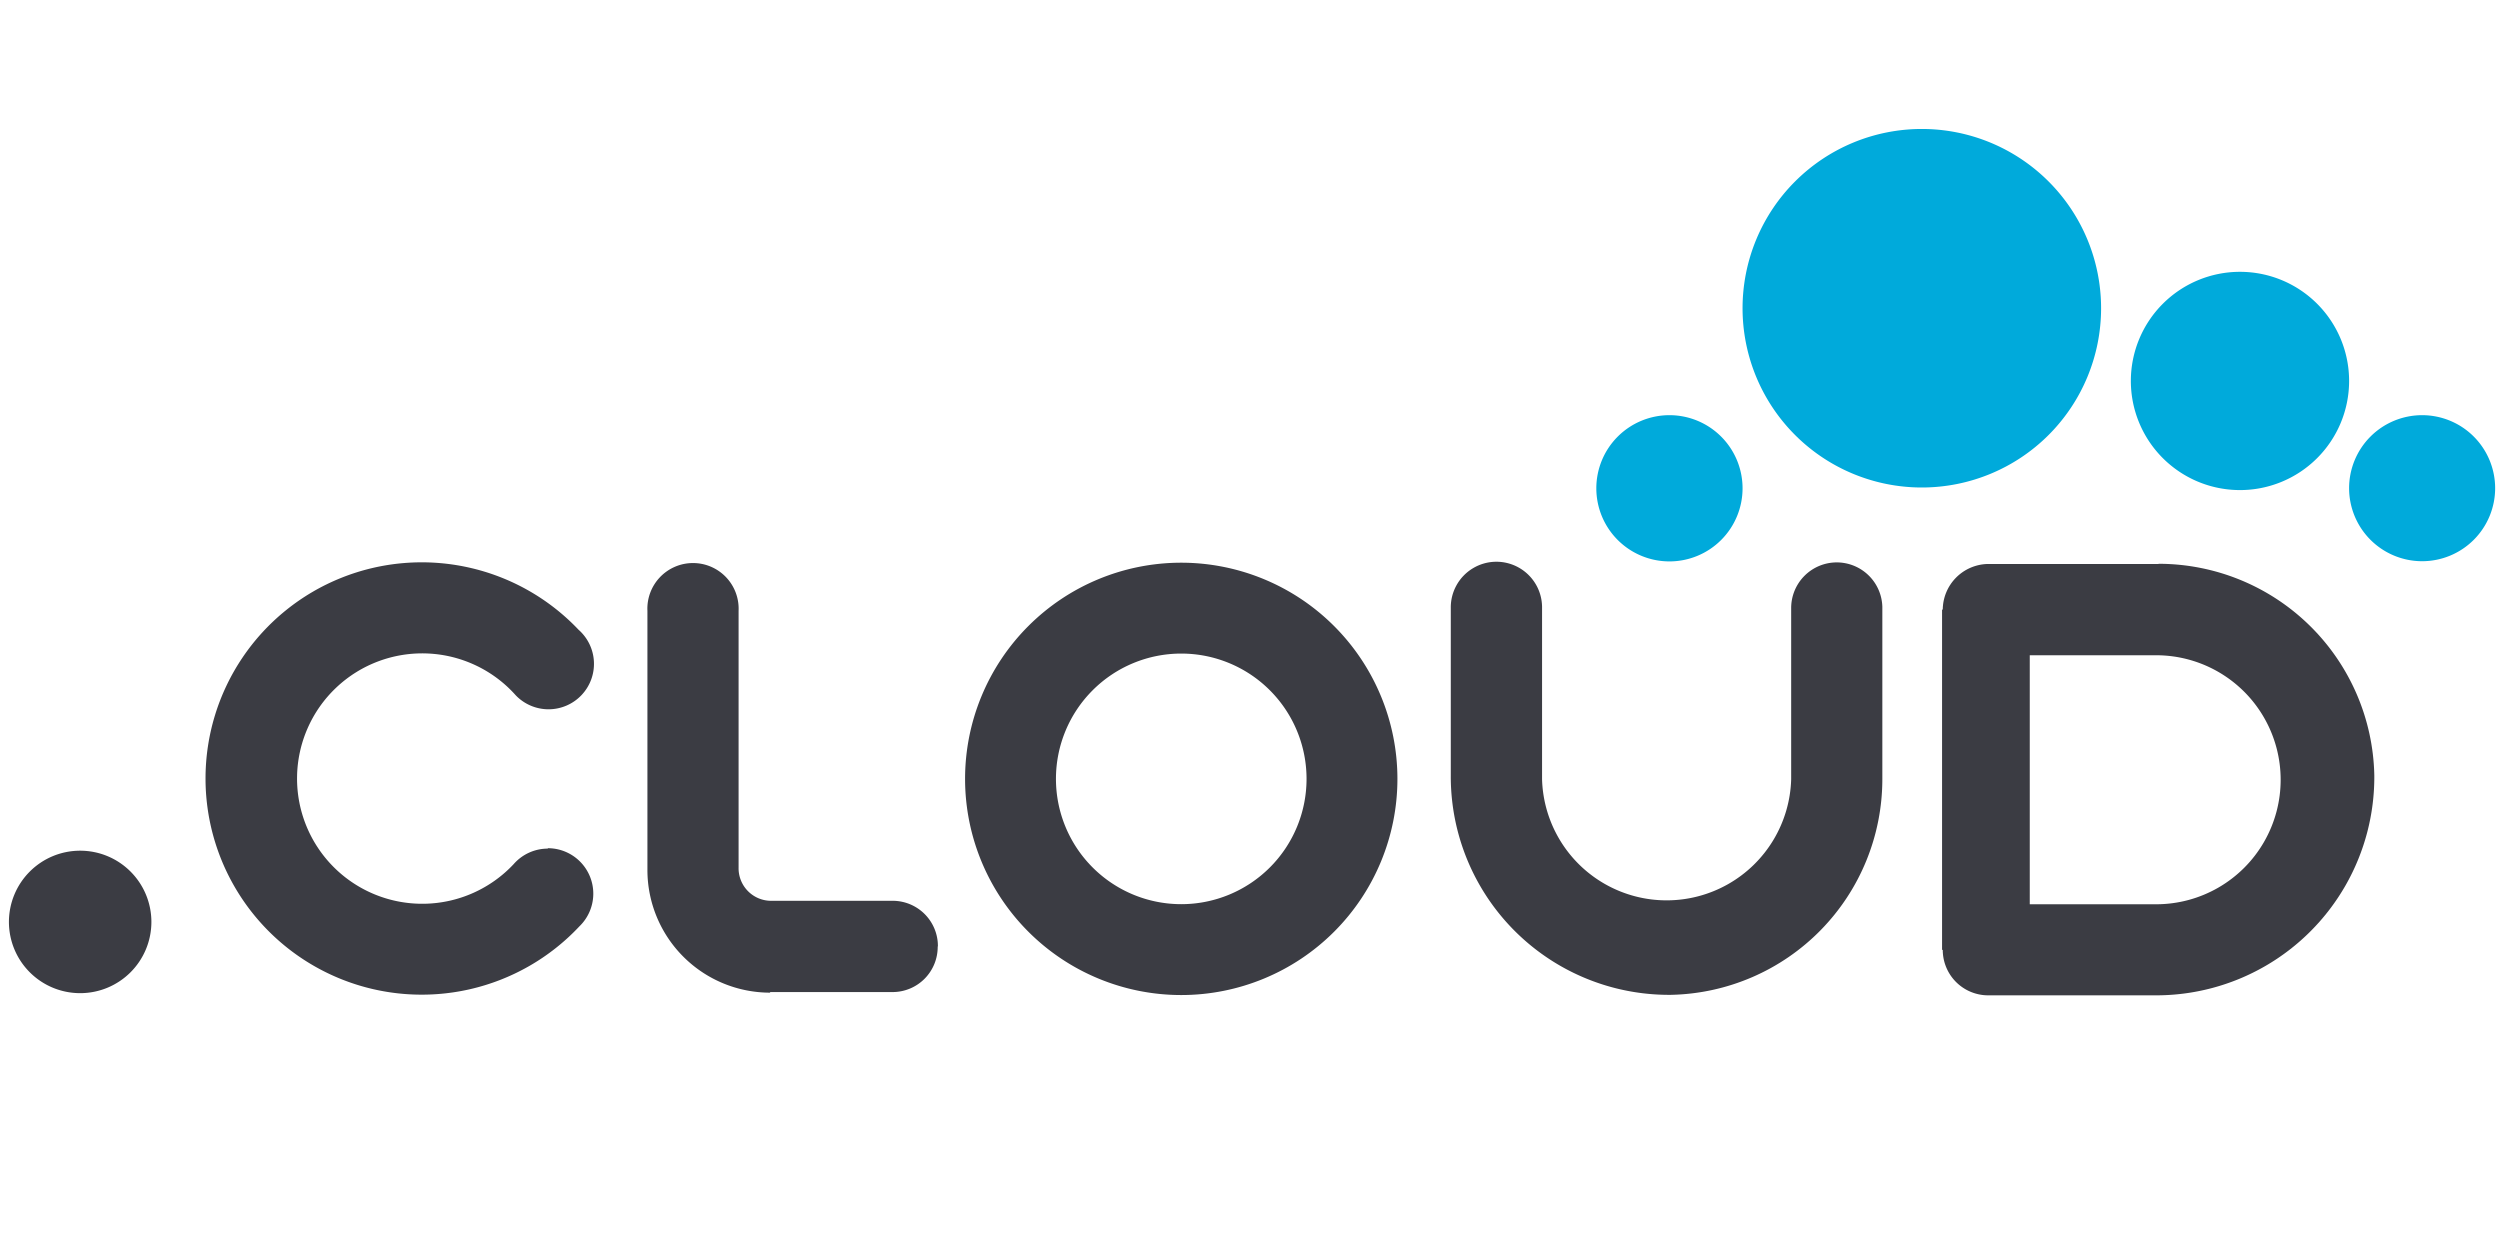 <?xml version="1.0" encoding="UTF-8"?>
<svg xmlns="http://www.w3.org/2000/svg" xmlns:xlink="http://www.w3.org/1999/xlink" id="Logos" viewBox="0 0 252 126">
  <defs>
    <style>.cls-1{fill:none;}.cls-2{clip-path:url(#clip-path);}.cls-3{fill:#3b3c43;}.cls-4{fill:#00aadb;}</style>
    <clipPath id="clip-path">
      <rect class="cls-1" x="0.9" y="13" width="250.73" height="87.35"></rect>
    </clipPath>
  </defs>
  <title>tld-DotCloud</title>
  <g id="_.cloud" data-name=".cloud">
    <g class="cls-2">
      <path class="cls-3" d="M15.26,92.93a7.18,7.18,0,1,1-7.18-7.18,7.18,7.18,0,0,1,7.18,7.18Z"></path>
    </g>
    <path class="cls-3" d="M119.07,91.14A12.63,12.63,0,1,1,131.7,78.51a12.63,12.63,0,0,1-12.63,12.63Zm0-34.42a21.79,21.79,0,1,0,21.79,21.79,21.8,21.8,0,0,0-21.79-21.79Z"></path>
    <path class="cls-3" d="M94.54,95.39A4.56,4.56,0,0,0,90,90.8H77.64a3.28,3.28,0,0,1-3.19-3.36s0-.07,0-.11V61.57a4.6,4.6,0,1,0-9.19,0V87.68h0a12.37,12.37,0,0,0,12.37,12.38V100H90v0a4.55,4.55,0,0,0,4.52-4.59Z"></path>
    <path class="cls-3" d="M185.15,56.69a4.6,4.6,0,0,0-4.6,4.6V78.55a12.56,12.56,0,0,1-25.11,0V61.16a4.6,4.6,0,0,0-9.2.13V78.17a22,22,0,0,0,22.19,22.11,21.75,21.75,0,0,0,21.31-21.75V61.16a4.6,4.6,0,0,0-4.6-4.47Z"></path>
    <path class="cls-3" d="M55.22,85.54a4.57,4.57,0,0,0-3.43,1.55,12.62,12.62,0,1,1,.2-17h0a4.58,4.58,0,1,0,6.33-6.61,21.79,21.79,0,1,0,.08,29.9h0a4.58,4.58,0,0,0-3.18-7.88Z"></path>
    <path class="cls-3" d="M217.34,91.15H204.6V66.05h12.74a12.55,12.55,0,1,1,0,25.1Zm.24-34.3H200.33a4.64,4.64,0,0,0-4.5,4.6h-.07v34.3h.07v0a4.58,4.58,0,0,0,4.58,4.58h16.81a22,22,0,0,0,22.11-22.19,21.76,21.76,0,0,0-21.75-21.31Z"></path>
    <path class="cls-4" d="M175.65,49.21a7.37,7.37,0,1,1-7.37-7.36,7.37,7.37,0,0,1,7.37,7.36Z"></path>
    <path class="cls-4" d="M251.51,49.21a7.36,7.36,0,1,1-7.36-7.36,7.36,7.36,0,0,1,7.36,7.36Z"></path>
    <path class="cls-4" d="M211.79,31.07A18.07,18.07,0,1,1,193.72,13a18.07,18.07,0,0,1,18.07,18.07Z"></path>
    <path class="cls-4" d="M236.79,38.45a11,11,0,1,1-11-11.05,11,11,0,0,1,11,11.05Z"></path>
  </g>
</svg>
